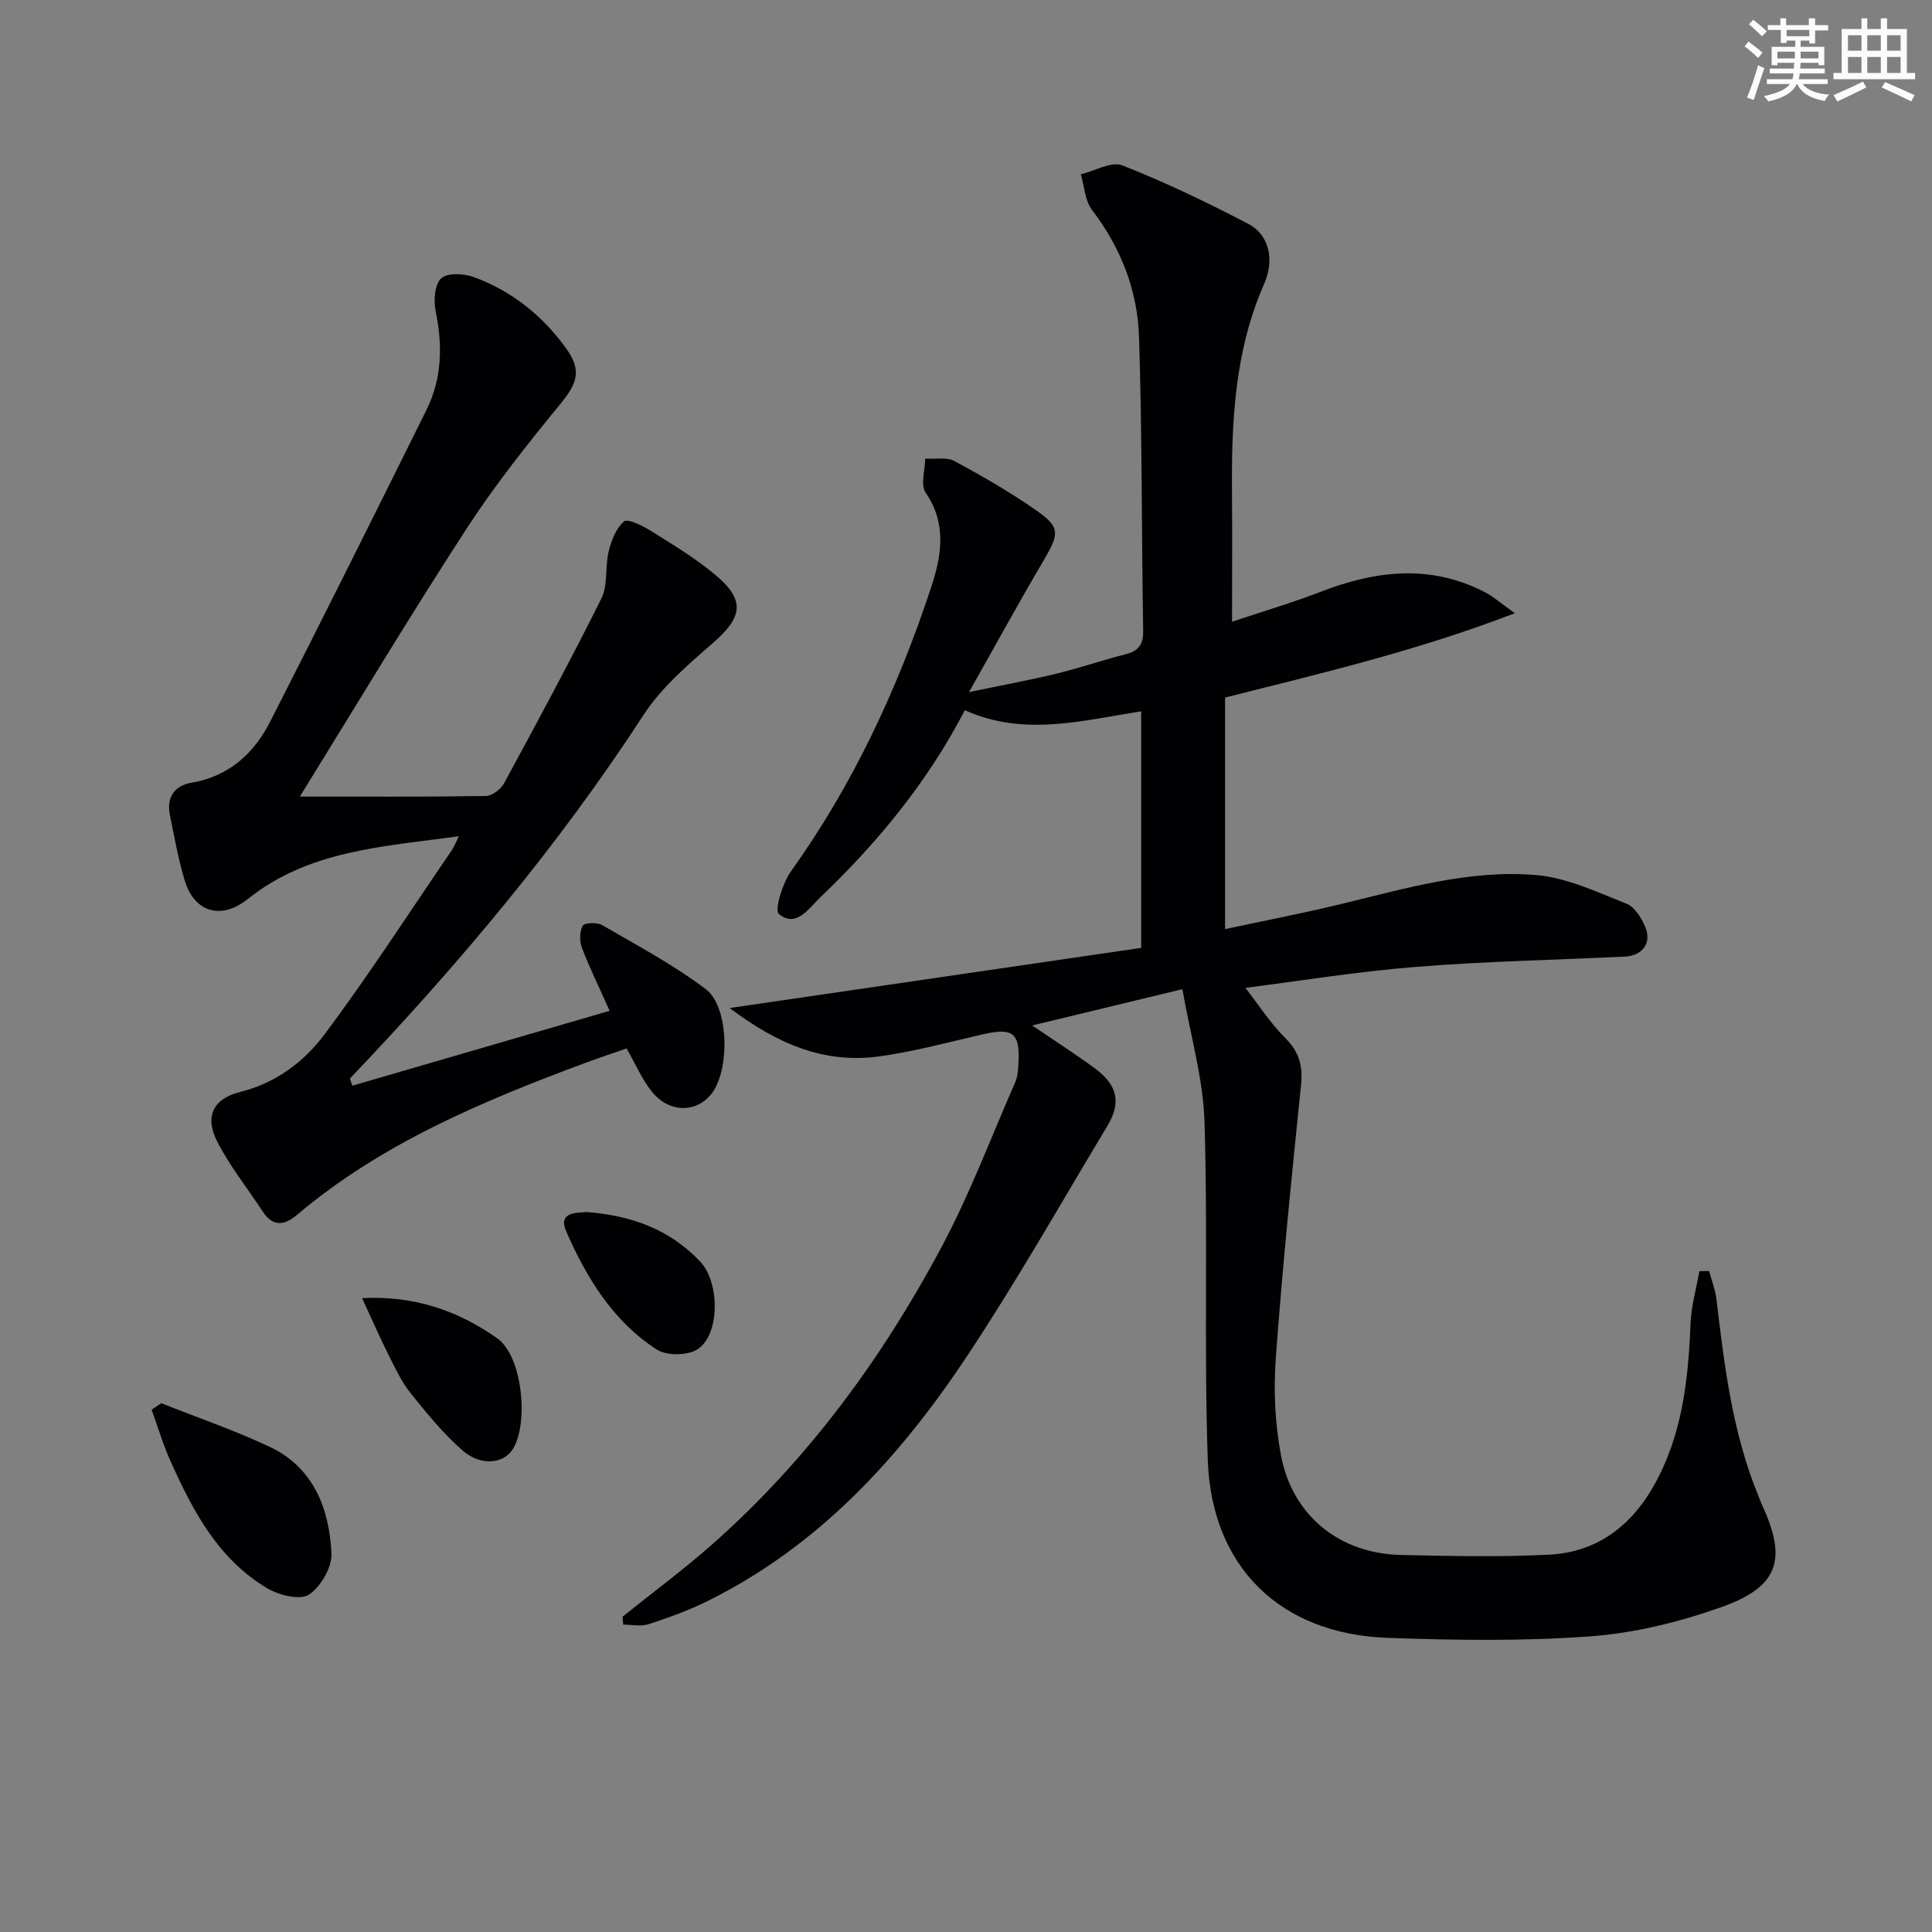 <svg enable-background="new 0 0 400 400" viewBox="0 0 400 400" xmlns="http://www.w3.org/2000/svg"><rect x="0" y="0" width="400" height="400" fill="#808080" stroke="none"/><g fill="#010103"><path d="m128.89 334.72c6.19-4.97 12.58-9.7 18.52-14.94 19.7-17.39 35.04-38.29 47.38-61.31 5.93-11.06 10.37-22.93 15.42-34.45.45-1.03.54-2.26.62-3.41.45-6.74-.98-7.92-7.35-6.46-7.11 1.63-14.2 3.56-21.4 4.56-11.48 1.6-21.26-2.65-31.01-10.01 29.15-4.26 57.07-8.34 85.2-12.45 0-16.8 0-32.71 0-48.98-12.28 1.93-24.36 5.27-36.51-.23-7.76 14.94-18.11 27.47-29.97 38.78-2.39 2.28-4.9 6.34-8.53 3.42-.97-.77.75-6.38 2.51-8.85 12.89-18.03 22.1-37.85 29.01-58.78 2.15-6.51 3.3-13.15-1.14-19.63-1.1-1.6-.11-4.64-.08-7.02 2.04.13 4.42-.38 6.05.5 5.83 3.14 11.6 6.47 17.02 10.27 4.93 3.46 4.68 4.79 1.46 10.27-5.05 8.57-9.82 17.3-15.47 27.29 6.89-1.44 12.47-2.45 17.96-3.78 4.83-1.17 9.56-2.8 14.38-4.03 2.65-.68 3.77-1.89 3.72-4.82-.34-20.31-.2-40.64-.86-60.94-.31-9.61-3.76-18.45-9.74-26.27-1.47-1.92-1.57-4.88-2.3-7.36 2.89-.7 6.32-2.74 8.59-1.85 8.92 3.51 17.61 7.69 26.11 12.13 4.15 2.16 5.51 7.25 3.26 12.37-6.14 13.96-6.8 28.65-6.67 43.52.07 8.48.01 16.97.01 26.46 6.52-2.18 12.52-3.94 18.33-6.19 11.47-4.44 22.85-5.79 34.2.17 1.67.88 3.11 2.18 6.01 4.26-20.39 7.85-40.16 12.45-59.98 17.46v47.94c8.12-1.74 16-3.25 23.78-5.13 13.4-3.24 26.8-7.25 40.69-6.05 6.36.55 12.57 3.53 18.65 5.93 1.71.67 3.13 3.01 3.91 4.9 1.33 3.26-.64 5.86-4.25 6.04-14.45.7-28.93.98-43.34 2.14-12.23.98-24.38 2.96-35.23 4.33 2.57 3.3 5.06 7.21 8.26 10.4 2.92 2.91 3.66 5.83 3.25 9.81-1.93 18.81-3.85 37.63-5.22 56.49-.49 6.69-.16 13.63 1.1 20.21 2.39 12.44 12.15 20.22 24.8 20.51 10.25.23 20.54.46 30.77-.07 9.67-.5 16.8-5.81 21.54-14.17 5.93-10.44 7.19-21.95 7.66-33.68.14-3.63 1.2-7.23 1.83-10.84l2.01-.03c.51 1.9 1.26 3.77 1.5 5.71 1.67 13.86 3.29 27.71 8.69 40.78.25.61.45 1.25.73 1.86 5.3 11.35 3.53 17.05-8.48 21.28-8.67 3.06-17.92 5.34-27.06 6.01-13.92 1.02-27.98.81-41.95.31-22.2-.8-36.47-14.64-37.23-36.89-.79-23.3.05-46.66-.67-69.97-.28-8.94-2.9-17.8-4.58-27.44-10.9 2.63-20.31 4.9-31.09 7.51 5.07 3.45 9.06 6.01 12.87 8.8 4.79 3.51 5.63 7.11 2.67 12.03-9.59 15.96-18.78 32.18-29.07 47.68-13.95 21.01-30.74 39.36-53.87 50.75-3.86 1.9-7.96 3.37-12.06 4.71-1.59.51-3.48.08-5.23.08-.04-.56-.08-1.1-.13-1.64z"/><path d="m62.08 164.92c12.94 0 25.73.08 38.52-.12 1.29-.02 3.1-1.39 3.76-2.62 6.87-12.68 13.74-25.38 20.16-38.29 1.39-2.8.72-6.55 1.5-9.74.55-2.24 1.53-4.75 3.16-6.18.72-.64 3.71.78 5.34 1.8 4.64 2.91 9.39 5.74 13.57 9.24 6.26 5.23 5.67 8.75-.39 14.03-5.24 4.56-10.76 9.28-14.49 15.02-17.68 27.2-38.45 51.83-60.77 75.25l.51 1.47c17.56-5.11 35.11-10.22 53.27-15.5-2.3-5.15-4.21-9.02-5.73-13.03-.52-1.37-.51-3.36.15-4.58.34-.63 2.97-.75 4.01-.15 7.28 4.23 14.78 8.22 21.47 13.27 4.83 3.65 4.99 16.54 1.32 21.49-3.07 4.14-8.77 4.25-12.41-.18-2.07-2.52-3.37-5.67-5.3-9.03-2.76.96-5.69 1.93-8.57 3-21.25 7.92-42.1 16.6-59.69 31.47-2.6 2.2-4.99 2.5-7.08-.71-3.16-4.84-6.84-9.42-9.45-14.54-2.64-5.19-.72-8.85 4.77-10.21 7.35-1.82 13.2-6.21 17.44-11.87 9.26-12.38 17.66-25.41 26.39-38.18.44-.65.72-1.41 1.47-2.9-15.76 2.18-31.05 2.88-43.72 13.01-5.54 4.43-11.1 2.72-13.07-3.92-1.32-4.43-2.15-9.02-3.06-13.57-.72-3.6 1.03-6.01 4.45-6.59 7.79-1.32 12.95-6.04 16.33-12.66 10.94-21.45 21.68-42.99 32.37-64.56 3.21-6.49 3.35-13.36 1.88-20.44-.45-2.18-.2-5.53 1.16-6.78 1.29-1.19 4.71-1 6.76-.25 7.85 2.87 14.19 7.97 19.09 14.74 3.27 4.51 2.33 7.24-1.08 11.4-6.93 8.45-13.77 17.06-19.7 26.22-11.68 17.98-22.7 36.38-34.34 55.19z"/><path d="m33.39 290.52c7.48 2.97 15.14 5.59 22.41 9.01 9.12 4.29 12.36 12.77 12.83 22.04.15 2.88-2.2 6.94-4.65 8.57-1.82 1.21-6.13.16-8.53-1.24-10.23-6-15.51-16.05-20.16-26.42-1.54-3.43-2.61-7.07-3.9-10.61.66-.46 1.33-.91 2-1.35z"/><path d="m74.96 268.76c10.8-.55 19.98 2.62 28.05 8.38 5.14 3.67 6.49 17.42 3.2 22.83-1.87 3.09-6.65 3.66-10.45.33-3.95-3.45-7.34-7.62-10.65-11.73-1.85-2.29-3.16-5.05-4.5-7.71-1.9-3.79-3.6-7.7-5.65-12.1z"/><path d="m121.47 250.94c9.39.72 17.26 3.65 23.52 10.28 3.98 4.22 4.16 14.9-.49 18.08-2.01 1.37-6.45 1.45-8.5.12-9.07-5.84-14.57-14.86-18.78-24.49-1.75-4.02 2.15-3.82 4.25-3.99z"/></g><path d="m361.2 9.6.8-1c.9.7 1.9 1.4 2.9 2.3l-.9 1.1c-1-1-2-1.8-2.8-2.4zm.5 10.6c.9-2.1 1.6-4.3 2.3-6.7.4.2.8.4 1.3.6-.7 2.1-1.5 4.3-2.2 6.6zm.4-15.2.9-.9c1 .8 2 1.6 2.8 2.4l-1 1c-.9-.9-1.8-1.7-2.7-2.5zm12.5-1.2h1.2v1.4h2.7v1.1h-2.7v2.7h-1.2v-.6h-1.8v1.3h4.9v3.8h-1.2v-.5h-3.7c0 .4-.1.9-.1 1.2h5.1v1h-5.2c0 .5-.1.9-.2 1.2h6v1h-5.2c1.1 1.3 2.9 2 5.5 2.2-.4.4-.7.8-.9 1.3-2.9-.5-4.8-1.6-5.7-3.5h-.1c-.8 1.7-2.7 2.9-5.9 3.6-.2-.4-.6-.8-.9-1.1 2.8-.6 4.6-1.4 5.4-2.5h-4.8v-1h5.3c.1-.3.2-.7.2-1.2h-4.9v-1h5c0-.4 0-.8.1-1.2h-3.5v.5h-1.2v-3.8h4.9v-1.3h-1.8v.5h-1.2v-2.7h-2.7v-1h2.6v-1.4h1.2v1.4h4.7v-1.4zm-6.6 8.3h3.6c0-.4 0-.9 0-1.4h-3.6zm1.9-4.6h4.7v-1.3h-4.7zm6.6 3.2h-3.7v1.4h3.7z" fill="#fbfcfa"/><path d="m385.3 3.8h1.3v2.2h2.8v-2.2h1.3v2.2h4.1v9.1h1.7v1.3h-16.9v-1.3h1.7v-9.1h4.1v-2.2zm.4 13.1.7 1.2c-1.8.9-3.8 1.9-6 2.9-.2-.4-.5-.8-.8-1.3 2.3-1 4.3-1.9 6.1-2.8zm-3.1-6.4h2.8v-3.2h-2.8zm0 4.6h2.8v-3.3h-2.8zm4-4.6h2.8v-3.2h-2.8zm0 4.6h2.8v-3.3h-2.8zm3.7 1.9c2.1.9 4.1 1.8 6.1 2.7l-.7 1.3c-2.2-1.1-4.2-2-6.1-2.9zm3.2-9.7h-2.8v3.2h2.8zm-2.8 7.8h2.8v-3.3h-2.8z" fill="#fbfcfa"/></svg>